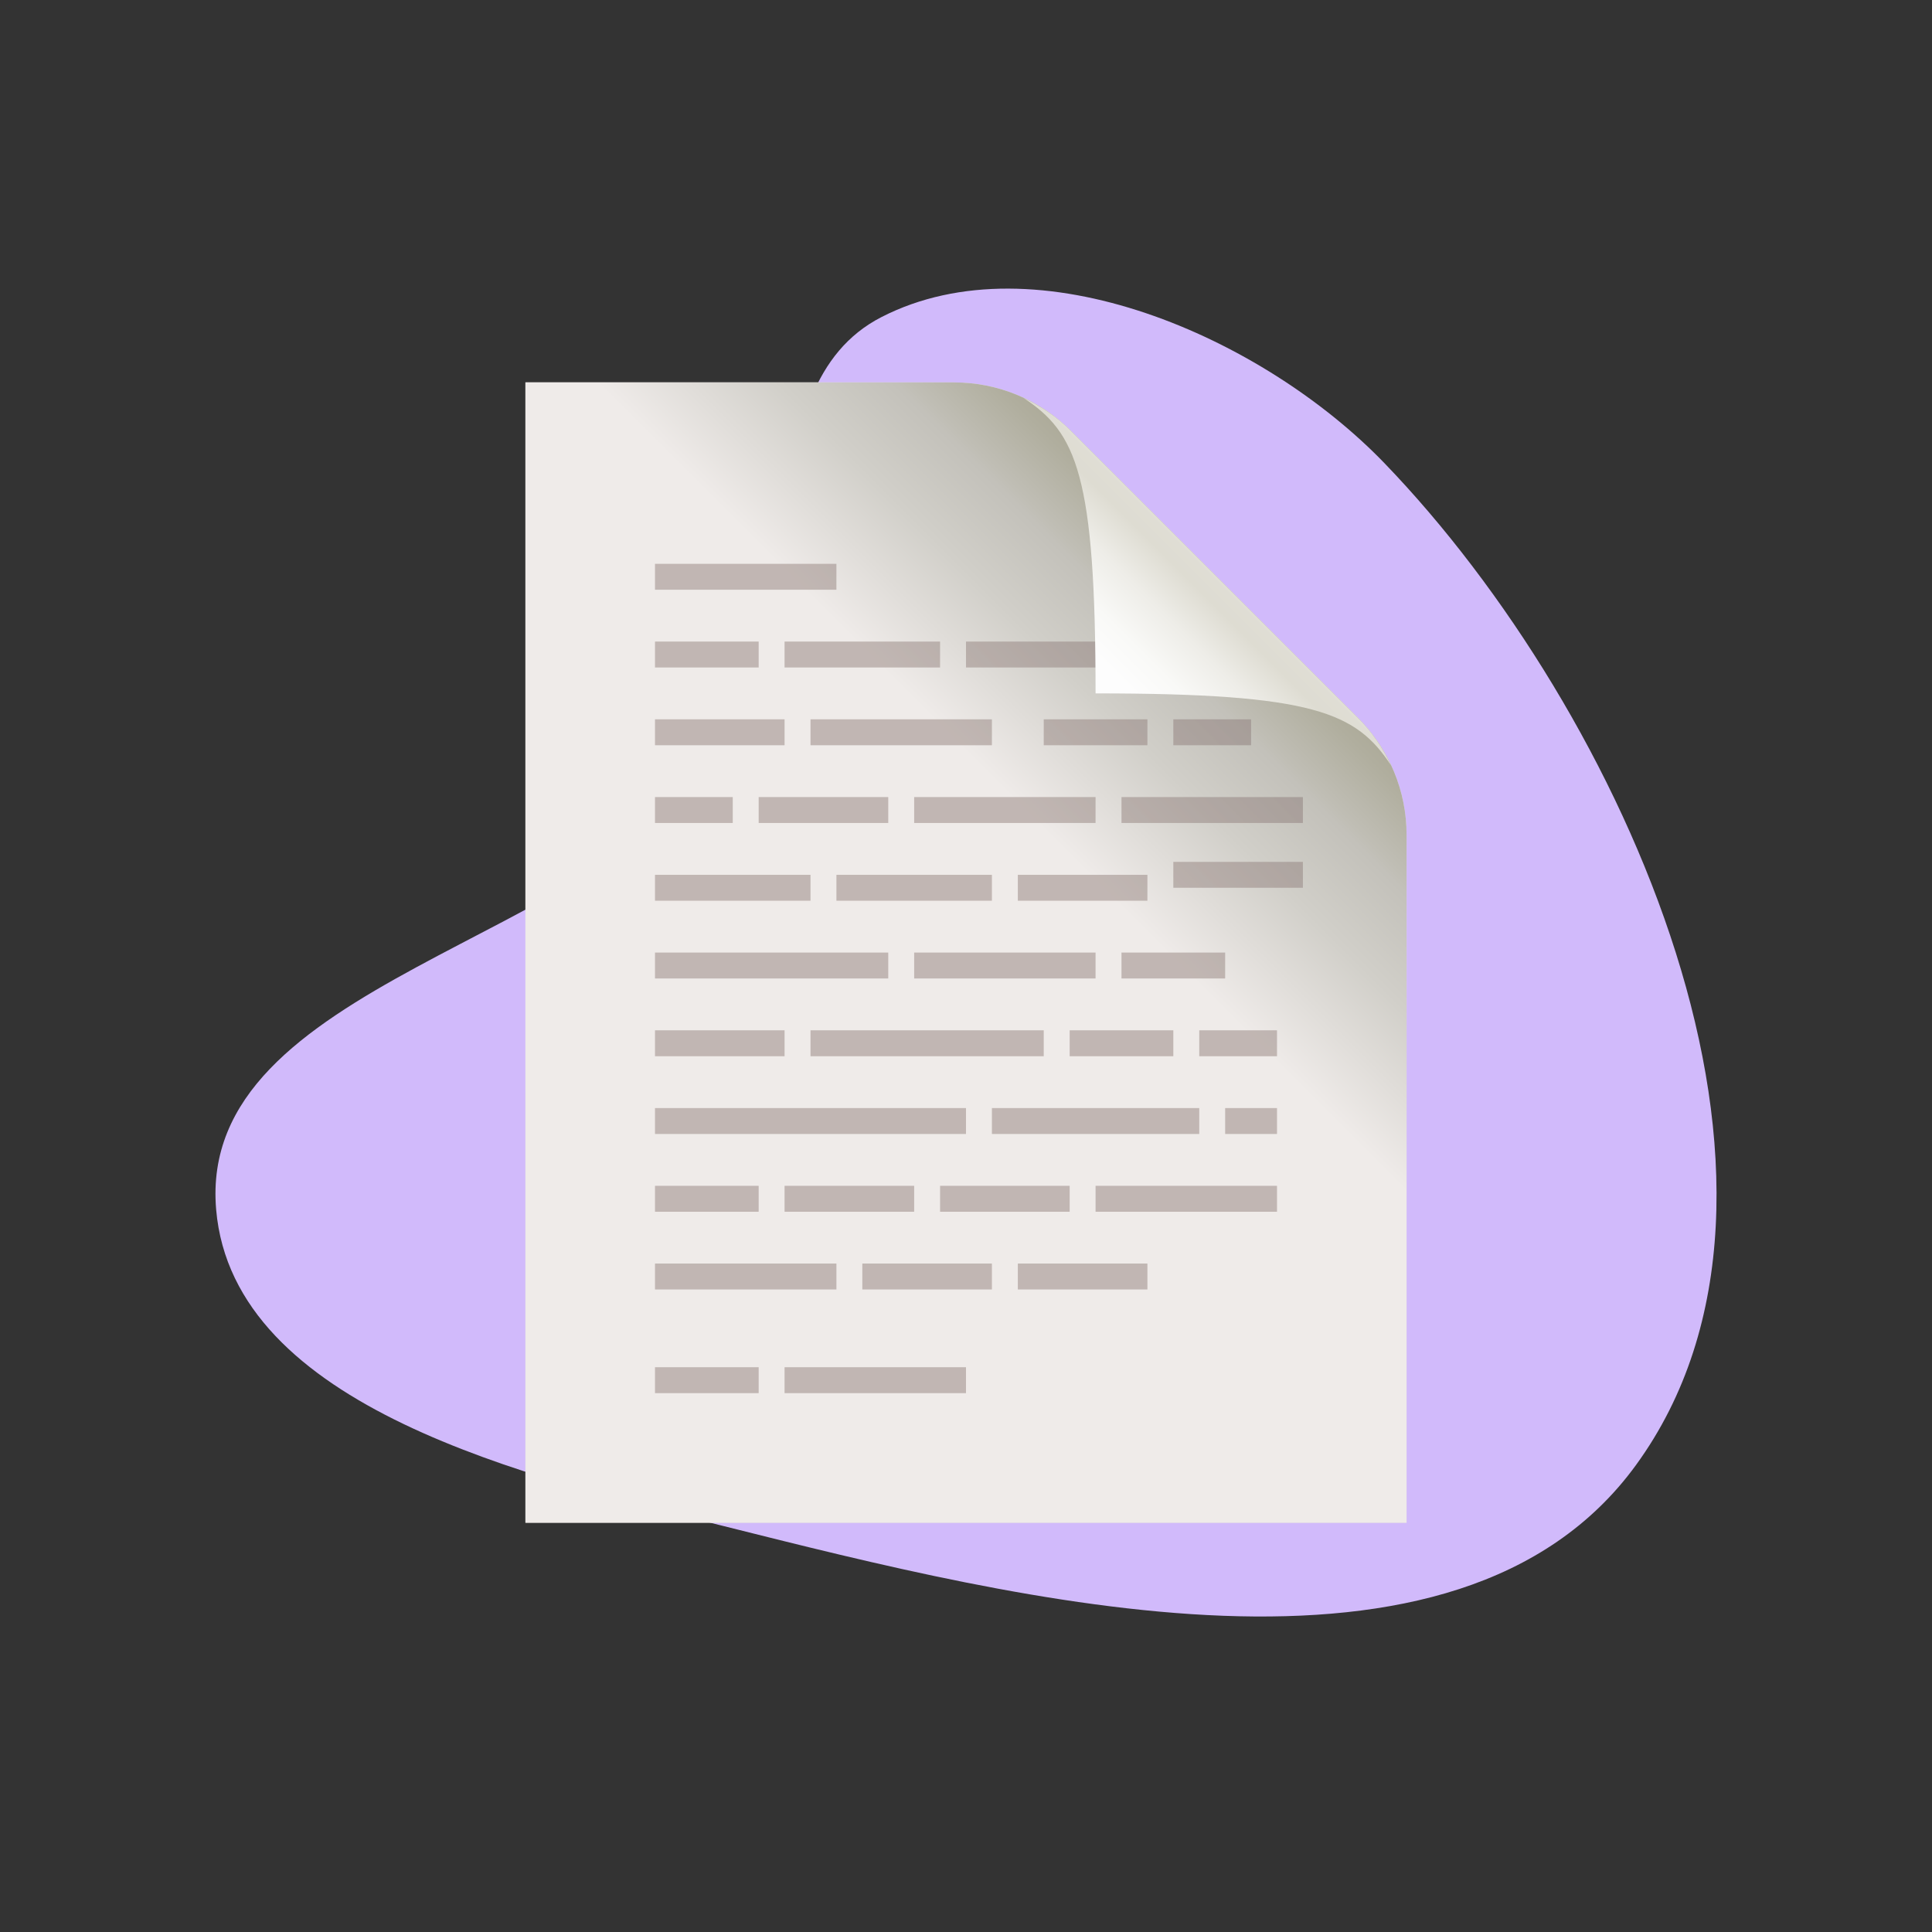 <svg xmlns:xlink="http://www.w3.org/1999/xlink" xmlns="http://www.w3.org/2000/svg" fill="none" fill-rule="evenodd" stroke="black" stroke-width="0.501" stroke-linejoin="bevel" stroke-miterlimit="10" font-family="Times New Roman" font-size="16" style="font-variant-ligatures:none" overflow="visible" width="954pt" height="954pt" viewBox="0 -954 954 954"><rect x="0" y="-954" width="954" height="954" fill="#333333" stroke="none"/><defs><linearGradient id="LinearGradient" gradientUnits="userSpaceOnUse" x1="0" y1="0" x2="0" y2="-983.897" gradientTransform="translate(476.993 956.363)"><stop offset="0" stop-color="#efebe9"></stop><stop offset="0.252" stop-color="#efebe9"></stop><stop offset="0.584" stop-color="#e4e1da"></stop><stop offset="1" stop-color="#d9d8cb"></stop></linearGradient><linearGradient id="LinearGradient_1" gradientUnits="userSpaceOnUse" x1="0" y1="0" x2="191.487" y2="191.5" gradientTransform="translate(526.504 533.131)"><stop offset="0" stop-color="#efebe9"></stop><stop offset="0.235" stop-color="#d1cfc9"></stop><stop offset="0.385" stop-color="#c3c1ba"></stop><stop offset="0.403" stop-color="#c0beb5"></stop><stop offset="0.514" stop-color="#b0ae9e"></stop><stop offset="0.633" stop-color="#a5a28d"></stop><stop offset="0.763" stop-color="#9e9b83"></stop><stop offset="0.927" stop-color="#9c9980"></stop><stop offset="1" stop-color="#9c9980"></stop></linearGradient><linearGradient id="LinearGradient_2" gradientUnits="userSpaceOnUse" x1="0" y1="0" x2="-419.672" y2="-419.682" gradientTransform="translate(635 673.627)"><stop offset="0" stop-color="#968c88"></stop><stop offset="0.126" stop-color="#a19692"></stop><stop offset="0.288" stop-color="#b5a9a5"></stop><stop offset="1" stop-color="#b5a9a5"></stop></linearGradient><linearGradient id="LinearGradient_3" gradientUnits="userSpaceOnUse" x1="0" y1="0" x2="123.399" y2="123.405" gradientTransform="translate(541.74 612.359)"><stop offset="0" stop-color="#fdfdfd"></stop><stop offset="7.00000077486038E-02" stop-color="#fdfdfd"></stop><stop offset="0.167" stop-color="#f9f9f7"></stop><stop offset="0.29" stop-color="#eeede8"></stop><stop offset="0.408" stop-color="#dedcd2"></stop><stop offset="0.46" stop-color="#dfddd4"></stop><stop offset="0.479" stop-color="#e4e2db"></stop><stop offset="0.492" stop-color="#ede9e6"></stop><stop offset="0.494" stop-color="#efebe9"></stop><stop offset="1" stop-color="#efebe9"></stop></linearGradient></defs><g id="Page background" transform="scale(1 -1)"><rect x="0.001" y="0.001" width="953.998" height="953.998" stroke-linejoin="bevel" stroke="none" stroke-width="0"></rect></g><g id="MouseOff" transform="scale(1 -1)"><path d="M 359.125,582.162 C 401.513,645.364 367.529,762.673 435.236,797.421 C 511.931,836.777 623.782,787.372 683.618,725.301 C 801.624,602.895 907.866,368.021 807.813,230.549 C 719.207,108.813 503.152,163.888 357.113,200.496 C 261.695,224.419 115.136,258.72 106.731,356.737 C 97.097,469.126 296.291,488.486 359.125,582.162 Z" stroke="none" fill="#d1bafb" stroke-width="1.354" stroke-linejoin="miter" marker-start="none" marker-end="none"></path><g id="Group" fill-rule="nonzero" stroke-linejoin="miter" stroke="none" stroke-width="12.803"><path d="M 670.735,599.286 L 528.661,741.353 C 513.418,756.603 492.736,765.172 471.173,765.172 L 259.451,765.172 L 259.451,202.094 L 694.546,202.094 L 694.546,541.792 C 694.546,563.36 685.985,584.036 670.735,599.286 Z" marker-start="none" marker-end="none" fill="url(#LinearGradient)"></path><path d="M 670.735,599.286 L 528.661,741.353 C 513.418,756.603 492.736,765.172 471.173,765.172 L 259.451,765.172 L 259.451,202.094 L 694.546,202.094 L 694.546,541.792 C 694.546,563.36 685.985,584.036 670.735,599.286 Z" marker-start="none" marker-end="none" fill="url(#LinearGradient_1)"></path><path d="M 387.414,624.399 L 387.414,637.202 L 464.202,637.202 L 464.202,624.399 L 387.414,624.399 Z M 451.406,560.415 L 451.406,547.625 L 540.978,547.625 L 540.978,560.415 L 451.406,560.415 Z M 413.015,675.593 L 323.43,675.593 L 323.43,662.796 L 413.015,662.796 L 413.015,675.593 Z M 489.79,509.227 L 489.79,522.025 L 413.015,522.025 L 413.015,509.227 L 489.79,509.227 Z M 502.594,522.025 L 502.594,509.227 L 566.578,509.227 L 566.578,522.025 L 502.594,522.025 Z M 515.39,598.813 L 515.39,586.008 L 566.578,586.008 L 566.578,598.813 L 515.39,598.813 Z M 476.993,637.202 L 476.993,624.399 L 579.375,624.399 L 579.375,637.202 L 476.993,637.202 Z M 643.36,560.415 L 553.781,560.415 L 553.781,547.625 L 643.36,547.625 L 643.36,560.415 Z M 489.79,586.008 L 489.79,598.813 L 400.218,598.813 L 400.218,586.008 L 489.79,586.008 Z M 540.978,368.461 L 540.978,355.657 L 630.57,355.657 L 630.57,368.461 L 540.978,368.461 Z M 489.79,406.851 L 489.79,394.055 L 592.172,394.055 L 592.172,406.851 L 489.79,406.851 Z M 451.406,355.657 L 451.406,368.461 L 387.414,368.461 L 387.414,355.657 L 451.406,355.657 Z M 528.188,355.657 L 528.188,368.461 L 464.202,368.461 L 464.202,355.657 L 528.188,355.657 Z M 438.608,547.625 L 438.608,560.415 L 374.624,560.415 L 374.624,547.625 L 438.608,547.625 Z M 451.406,483.64 L 451.406,470.837 L 540.978,470.837 L 540.978,483.64 L 451.406,483.64 Z M 528.188,432.445 L 579.375,432.445 L 579.375,445.249 L 528.188,445.249 L 528.188,432.445 Z M 515.39,432.445 L 515.39,445.249 L 400.218,445.249 L 400.218,432.445 L 515.39,432.445 Z M 604.969,394.055 L 630.57,394.055 L 630.57,406.851 L 604.969,406.851 L 604.969,394.055 Z M 592.172,432.445 L 630.57,432.445 L 630.57,445.249 L 592.172,445.249 L 592.172,432.445 Z M 553.781,470.837 L 604.969,470.837 L 604.969,483.64 L 553.781,483.64 L 553.781,470.837 Z M 579.375,515.626 L 643.36,515.626 L 643.36,528.422 L 579.375,528.422 L 579.375,515.626 Z M 374.624,637.202 L 323.43,637.202 L 323.43,624.399 L 374.624,624.399 L 374.624,637.202 Z M 579.375,586.008 L 617.766,586.008 L 617.766,598.813 L 579.375,598.813 L 579.375,586.008 Z M 438.608,483.64 L 323.43,483.64 L 323.43,470.837 L 438.608,470.837 L 438.608,483.64 Z M 361.827,560.415 L 323.43,560.415 L 323.43,547.625 L 361.827,547.625 L 361.827,560.415 Z M 400.218,522.025 L 323.43,522.025 L 323.43,509.227 L 400.218,509.227 L 400.218,522.025 Z M 387.414,598.813 L 323.43,598.813 L 323.43,586.008 L 387.414,586.008 L 387.414,598.813 Z M 374.624,368.461 L 323.43,368.461 L 323.43,355.657 L 374.624,355.657 L 374.624,368.461 Z M 489.79,317.273 L 489.79,330.07 L 425.805,330.07 L 425.805,317.273 L 489.79,317.273 Z M 566.578,317.273 L 566.578,330.07 L 502.594,330.07 L 502.594,317.273 L 566.578,317.273 Z M 413.015,330.07 L 323.43,330.07 L 323.43,317.273 L 413.015,317.273 L 413.015,330.07 Z M 374.624,278.882 L 323.43,278.882 L 323.43,266.079 L 374.624,266.079 L 374.624,278.882 Z M 476.993,278.882 L 387.414,278.882 L 387.414,266.079 L 476.993,266.079 L 476.993,278.882 Z M 387.414,445.249 L 323.43,445.249 L 323.43,432.445 L 387.414,432.445 L 387.414,445.249 Z M 476.993,406.851 L 323.43,406.851 L 323.43,394.055 L 476.993,394.055 L 476.993,406.851 Z" marker-start="none" marker-end="none" fill-opacity="0.8" fill="url(#LinearGradient_2)"></path><path d="M 670.735,599.286 L 528.661,741.353 C 521.855,748.16 513.924,753.558 505.343,757.531 C 531.554,740.406 540.978,719.311 540.978,611.609 C 648.699,611.609 669.788,602.179 686.925,575.967 C 682.941,584.543 677.555,592.472 670.735,599.286 Z" marker-start="none" marker-end="none" fill="url(#LinearGradient_3)"></path></g></g></svg>